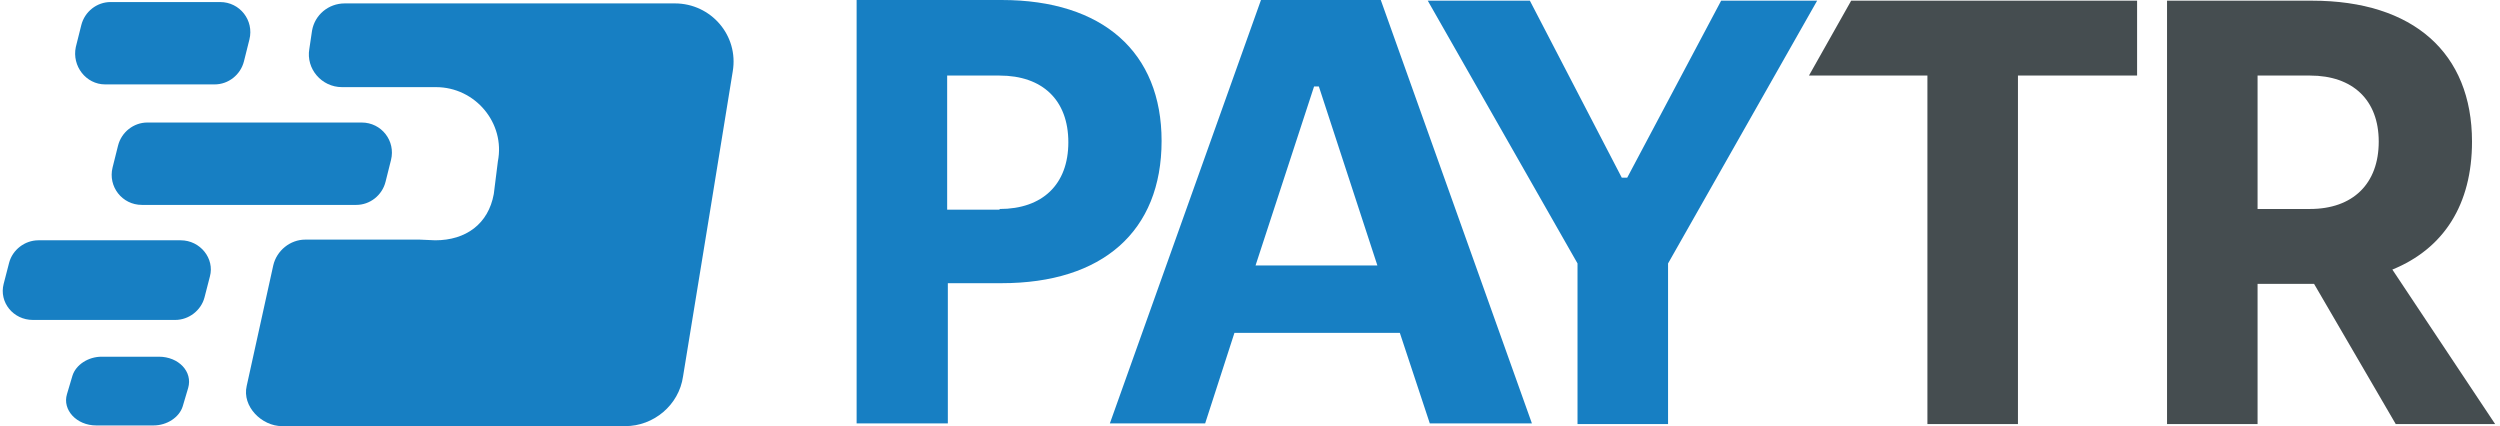 <svg width="176" height="30" viewBox="0 0 176 30" fill="none" xmlns="http://www.w3.org/2000/svg">
<path fill-rule="evenodd" clip-rule="evenodd" d="M29.54 16.869H21.488C20.434 16.869 19.476 17.636 19.236 18.69L17.367 27.172C17.032 28.61 18.421 30 19.859 30H44.013C46.025 30 47.798 28.514 48.086 26.502L50.051 14.473L51.584 5.032C52.016 2.492 50.051 0.24 47.511 0.24H24.268C23.118 0.24 22.159 1.054 21.968 2.156L21.776 3.45C21.536 4.84 22.639 6.134 24.076 6.134H30.69C33.469 6.134 35.578 8.674 35.051 11.358L34.763 13.658C34.38 15.767 32.798 16.917 30.642 16.917" fill="#177FC3"/>
<path fill-rule="evenodd" clip-rule="evenodd" d="M11.185 25.112H7.159C6.201 25.112 5.338 25.687 5.099 26.454L4.715 27.748C4.38 28.85 5.386 29.952 6.776 29.952H10.802C11.76 29.952 12.623 29.377 12.862 28.61L13.246 27.316C13.581 26.166 12.575 25.112 11.185 25.112Z" fill="#177FC3"/>
<path fill-rule="evenodd" clip-rule="evenodd" d="M12.718 16.917H2.702C1.744 16.917 0.881 17.588 0.642 18.498L0.258 19.984C-0.077 21.278 0.929 22.524 2.319 22.524H12.335C13.293 22.524 14.156 21.853 14.396 20.942L14.779 19.457C15.115 18.211 14.108 16.917 12.718 16.917Z" fill="#177FC3"/>
<path fill-rule="evenodd" clip-rule="evenodd" d="M7.399 5.942H15.115C16.073 5.942 16.936 5.271 17.175 4.313L17.559 2.779C17.894 1.437 16.888 0.144 15.498 0.144H7.782C6.824 0.144 5.961 0.814 5.722 1.773L5.338 3.307C5.051 4.648 6.057 5.942 7.399 5.942Z" fill="#177FC3"/>
<path fill-rule="evenodd" clip-rule="evenodd" d="M8.309 10.256L7.926 11.789C7.591 13.131 8.597 14.425 9.987 14.425H25.083C26.041 14.425 26.904 13.754 27.143 12.796L27.527 11.262C27.862 9.92 26.856 8.626 25.466 8.626H10.37C9.412 8.626 8.549 9.297 8.309 10.256Z" fill="#177FC3"/>
<path d="M60.306 0H70.514C77.655 0 81.776 3.69 81.776 9.92C81.776 16.294 77.607 19.936 70.514 19.936H66.728V29.808H60.306V0ZM70.37 14.713C73.389 14.713 75.211 12.987 75.211 10.016C75.211 7.045 73.389 5.32 70.37 5.32H66.68V14.76H70.37V14.713Z" fill="#177FC3"/>
<path d="M98.549 23.435H86.904L84.843 29.808H78.134L88.773 0H97.207L107.847 29.808H100.658L98.549 23.435ZM96.968 18.69L92.847 6.086H92.511L88.39 18.69H96.968Z" fill="#177FC3"/>
<path d="M111.057 18.546L100.514 0.048H107.703L114.173 12.508H114.556L121.169 0.048H127.927L117.431 18.546V29.856H111.057V18.546Z" fill="#177FC3"/>
<path d="M135.69 5.319H127.351L130.323 0.048H150.451V5.319H142.064V29.856H135.69V5.319Z" fill="#454D50"/>
<path d="M168.661 29.856L162.91 19.984H162.719H158.933V29.856H152.559V0.048H162.767C169.908 0.048 174.029 3.738 174.029 9.968C174.029 14.377 172.064 17.492 168.422 18.978L175.659 29.856H168.661ZM158.933 14.712H162.623C165.642 14.712 167.463 12.939 167.463 9.968C167.463 7.045 165.642 5.319 162.623 5.319H158.933V14.712Z" fill="#454D50"/>
</svg>
